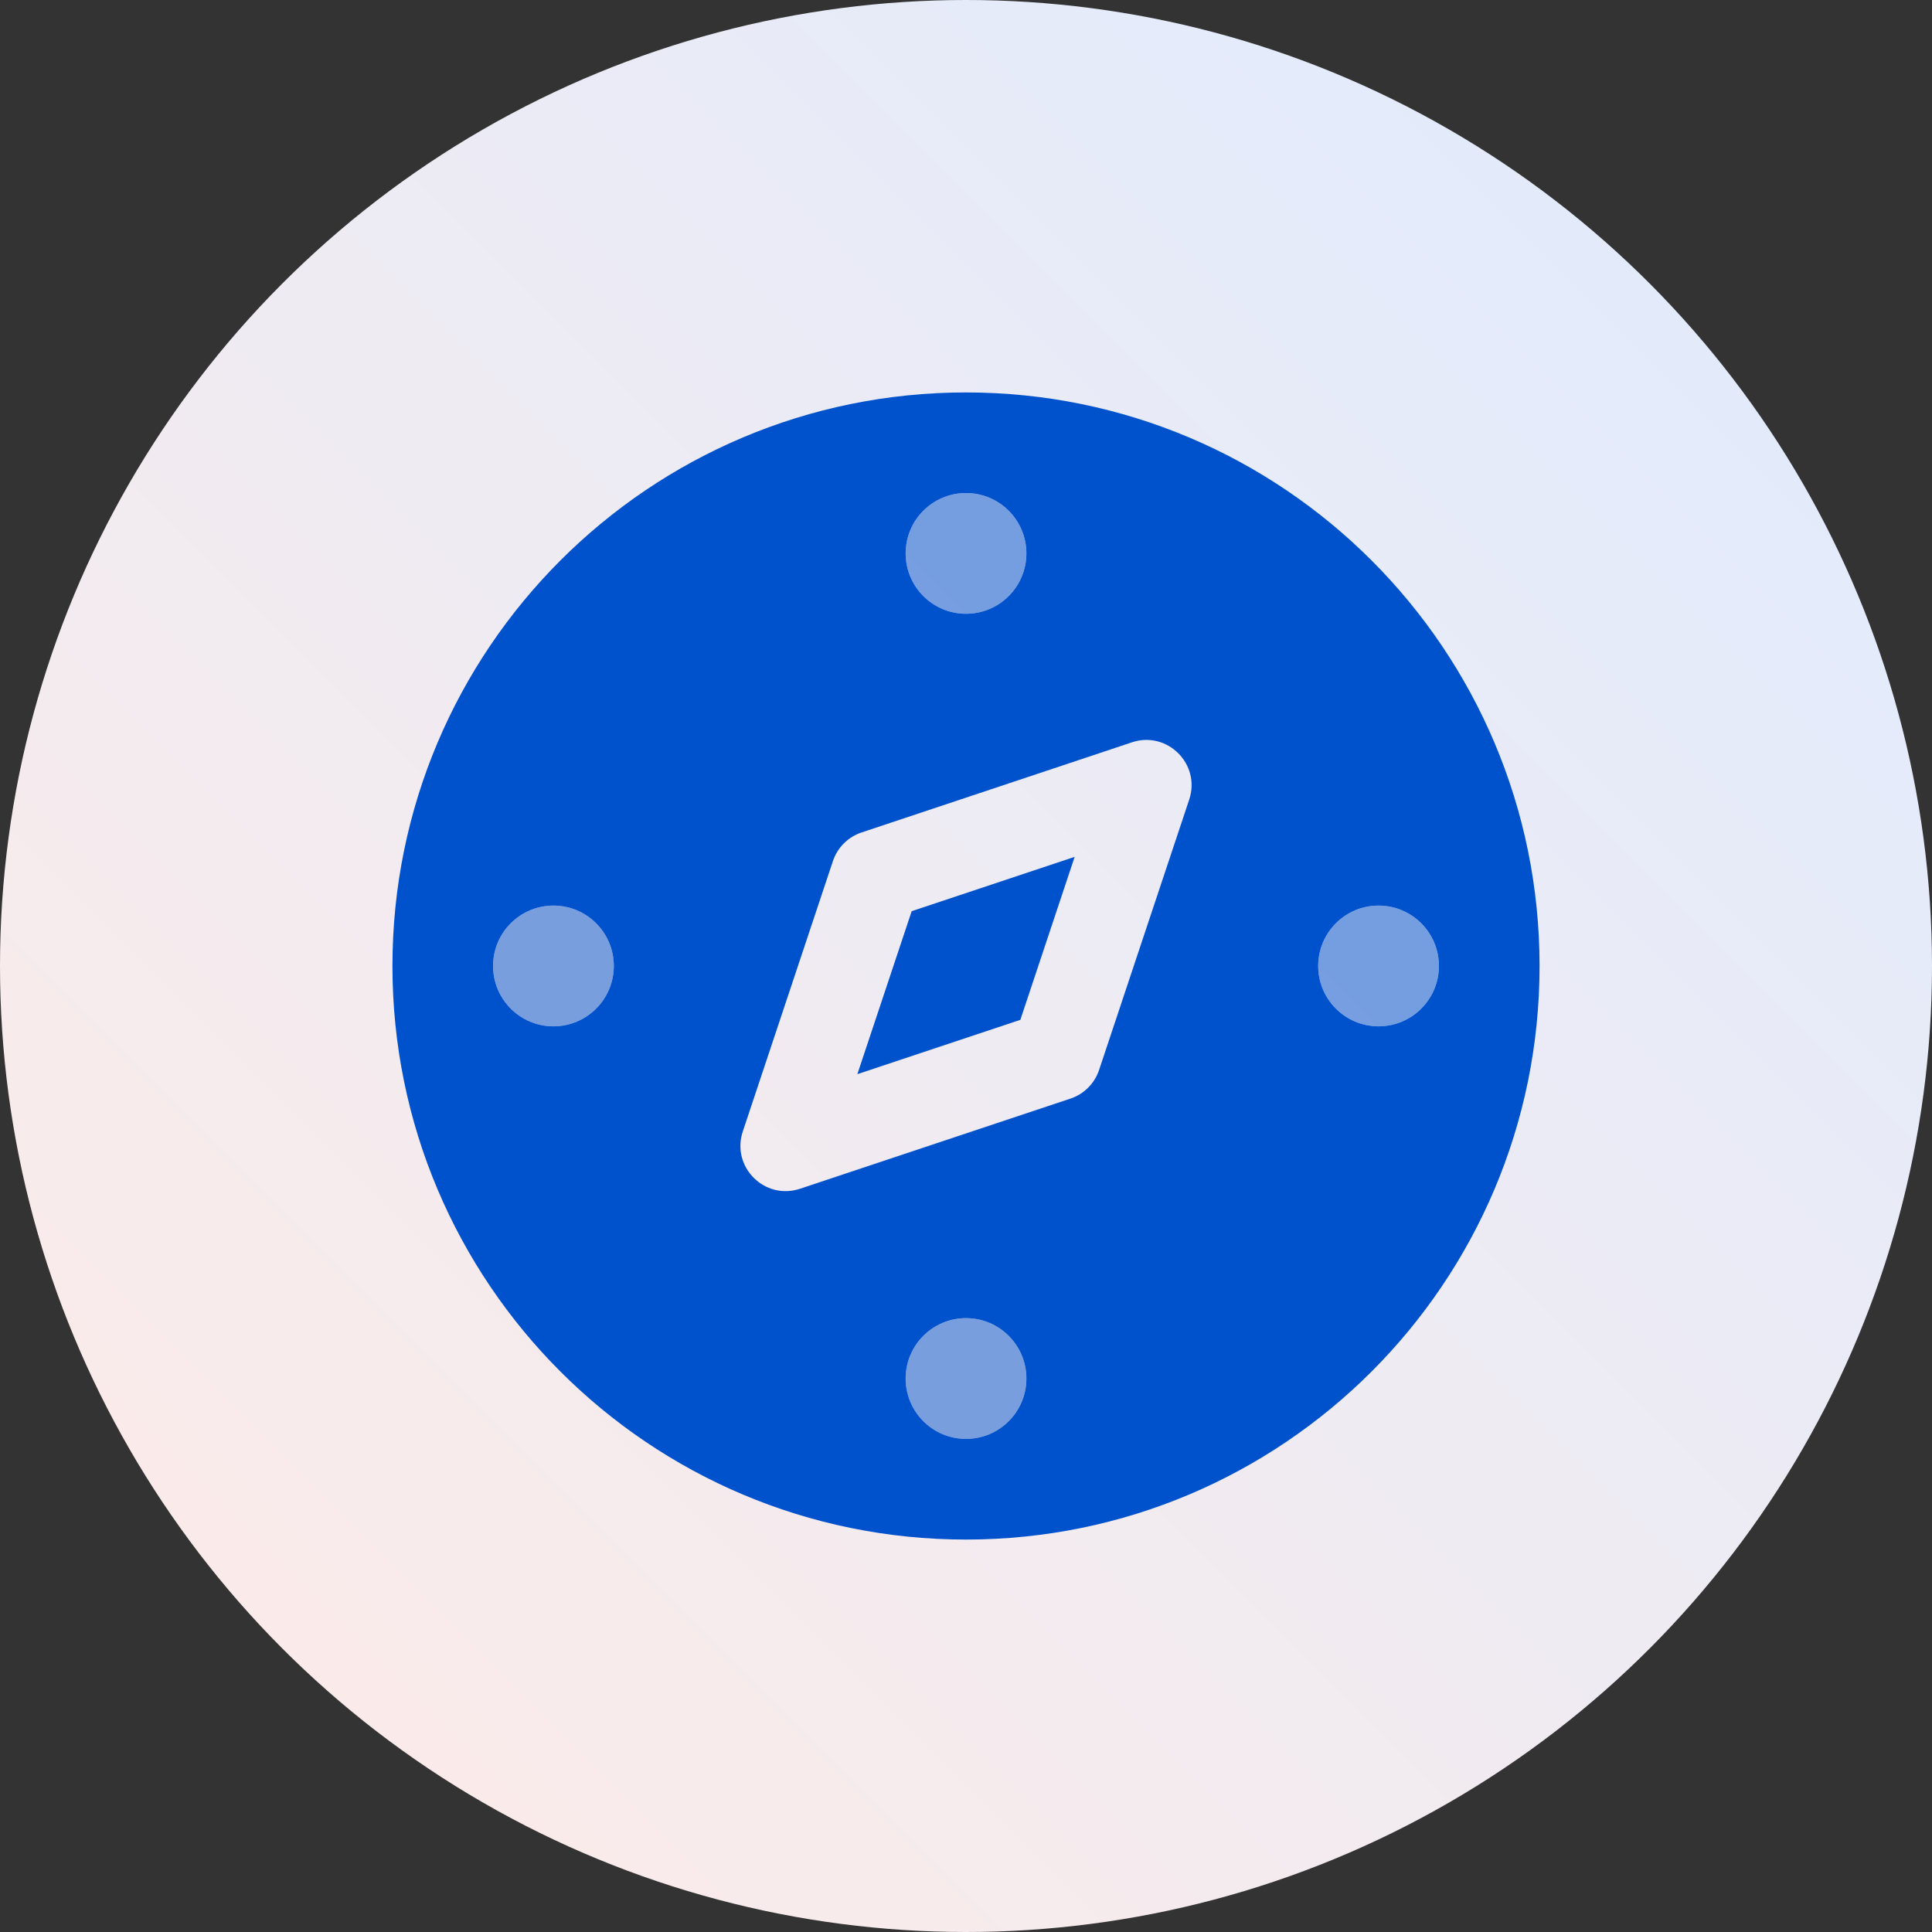 <svg width="128" height="128" viewBox="0 0 128 128" fill="none" xmlns="http://www.w3.org/2000/svg">
<rect x="0" y="0" width="128" height="128" fill="#333333" stroke="none"/>
<circle cx="64" cy="64" r="64" fill="url(#paint0_linear_1327_23450)"/>
<path fill-rule="evenodd" clip-rule="evenodd" d="M64 102C84.987 102 102 84.987 102 64C102 43.013 84.987 26 64 26C43.013 26 26 43.013 26 64C26 84.987 43.013 102 64 102ZM64.001 40.664C66.21 40.664 68.001 38.873 68.001 36.664C68.001 34.455 66.21 32.664 64.001 32.664C61.791 32.664 60.001 34.455 60.001 36.664C60.001 38.873 61.791 40.664 64.001 40.664ZM40.667 63.997C40.667 66.206 38.876 67.997 36.667 67.997C34.458 67.997 32.667 66.206 32.667 63.997C32.667 61.788 34.458 59.997 36.667 59.997C38.876 59.997 40.667 61.788 40.667 63.997ZM91.333 67.997C93.542 67.997 95.333 66.206 95.333 63.997C95.333 61.788 93.542 59.997 91.333 59.997C89.124 59.997 87.333 61.788 87.333 63.997C87.333 66.206 89.124 67.997 91.333 67.997ZM68.001 91.331C68.001 93.54 66.21 95.331 64.001 95.331C61.791 95.331 60.001 93.54 60.001 91.331C60.001 89.122 61.791 87.331 64.001 87.331C66.21 87.331 68.001 89.122 68.001 91.331ZM72.817 70.889L78.788 52.976C79.57 50.63 77.339 48.399 74.993 49.181L57.08 55.152C56.184 55.451 55.481 56.154 55.183 57.049L49.212 74.963C48.43 77.308 50.661 79.539 53.006 78.757L70.92 72.786C71.816 72.488 72.518 71.785 72.817 70.889Z" fill="#0052CC"/>
<g opacity="0.5">
<path d="M68 36.664C68 38.874 66.209 40.664 64 40.664C61.791 40.664 60 38.874 60 36.664C60 34.455 61.791 32.664 64 32.664C66.209 32.664 68 34.455 68 36.664Z" fill="#0052CC"/>
<path d="M40.667 63.997C40.667 66.206 38.876 67.997 36.667 67.997C34.458 67.997 32.667 66.206 32.667 63.997C32.667 61.788 34.458 59.997 36.667 59.997C38.876 59.997 40.667 61.788 40.667 63.997Z" fill="#0052CC"/>
<path d="M95.333 63.997C95.333 66.206 93.542 67.997 91.333 67.997C89.124 67.997 87.333 66.206 87.333 63.997C87.333 61.788 89.124 59.997 91.333 59.997C93.542 59.997 95.333 61.788 95.333 63.997Z" fill="#0052CC"/>
<path d="M68 91.332C68 93.541 66.209 95.332 64 95.332C61.791 95.332 60 93.541 60 91.332C60 89.122 61.791 87.332 64 87.332C66.209 87.332 68 89.122 68 91.332Z" fill="#0052CC"/>
</g>
<path d="M71.199 56.769L60.401 60.369L56.801 71.167L67.6 67.568L71.199 56.769Z" fill="#0052CC"/>
<defs>
<linearGradient id="paint0_linear_1327_23450" x1="128" y1="0" x2="1.52588e-05" y2="128" gradientUnits="userSpaceOnUse">
<stop stop-color="#DEEBFF"/>
<stop offset="1" stop-color="#FFEBE6"/>
</linearGradient>
</defs>
</svg>
